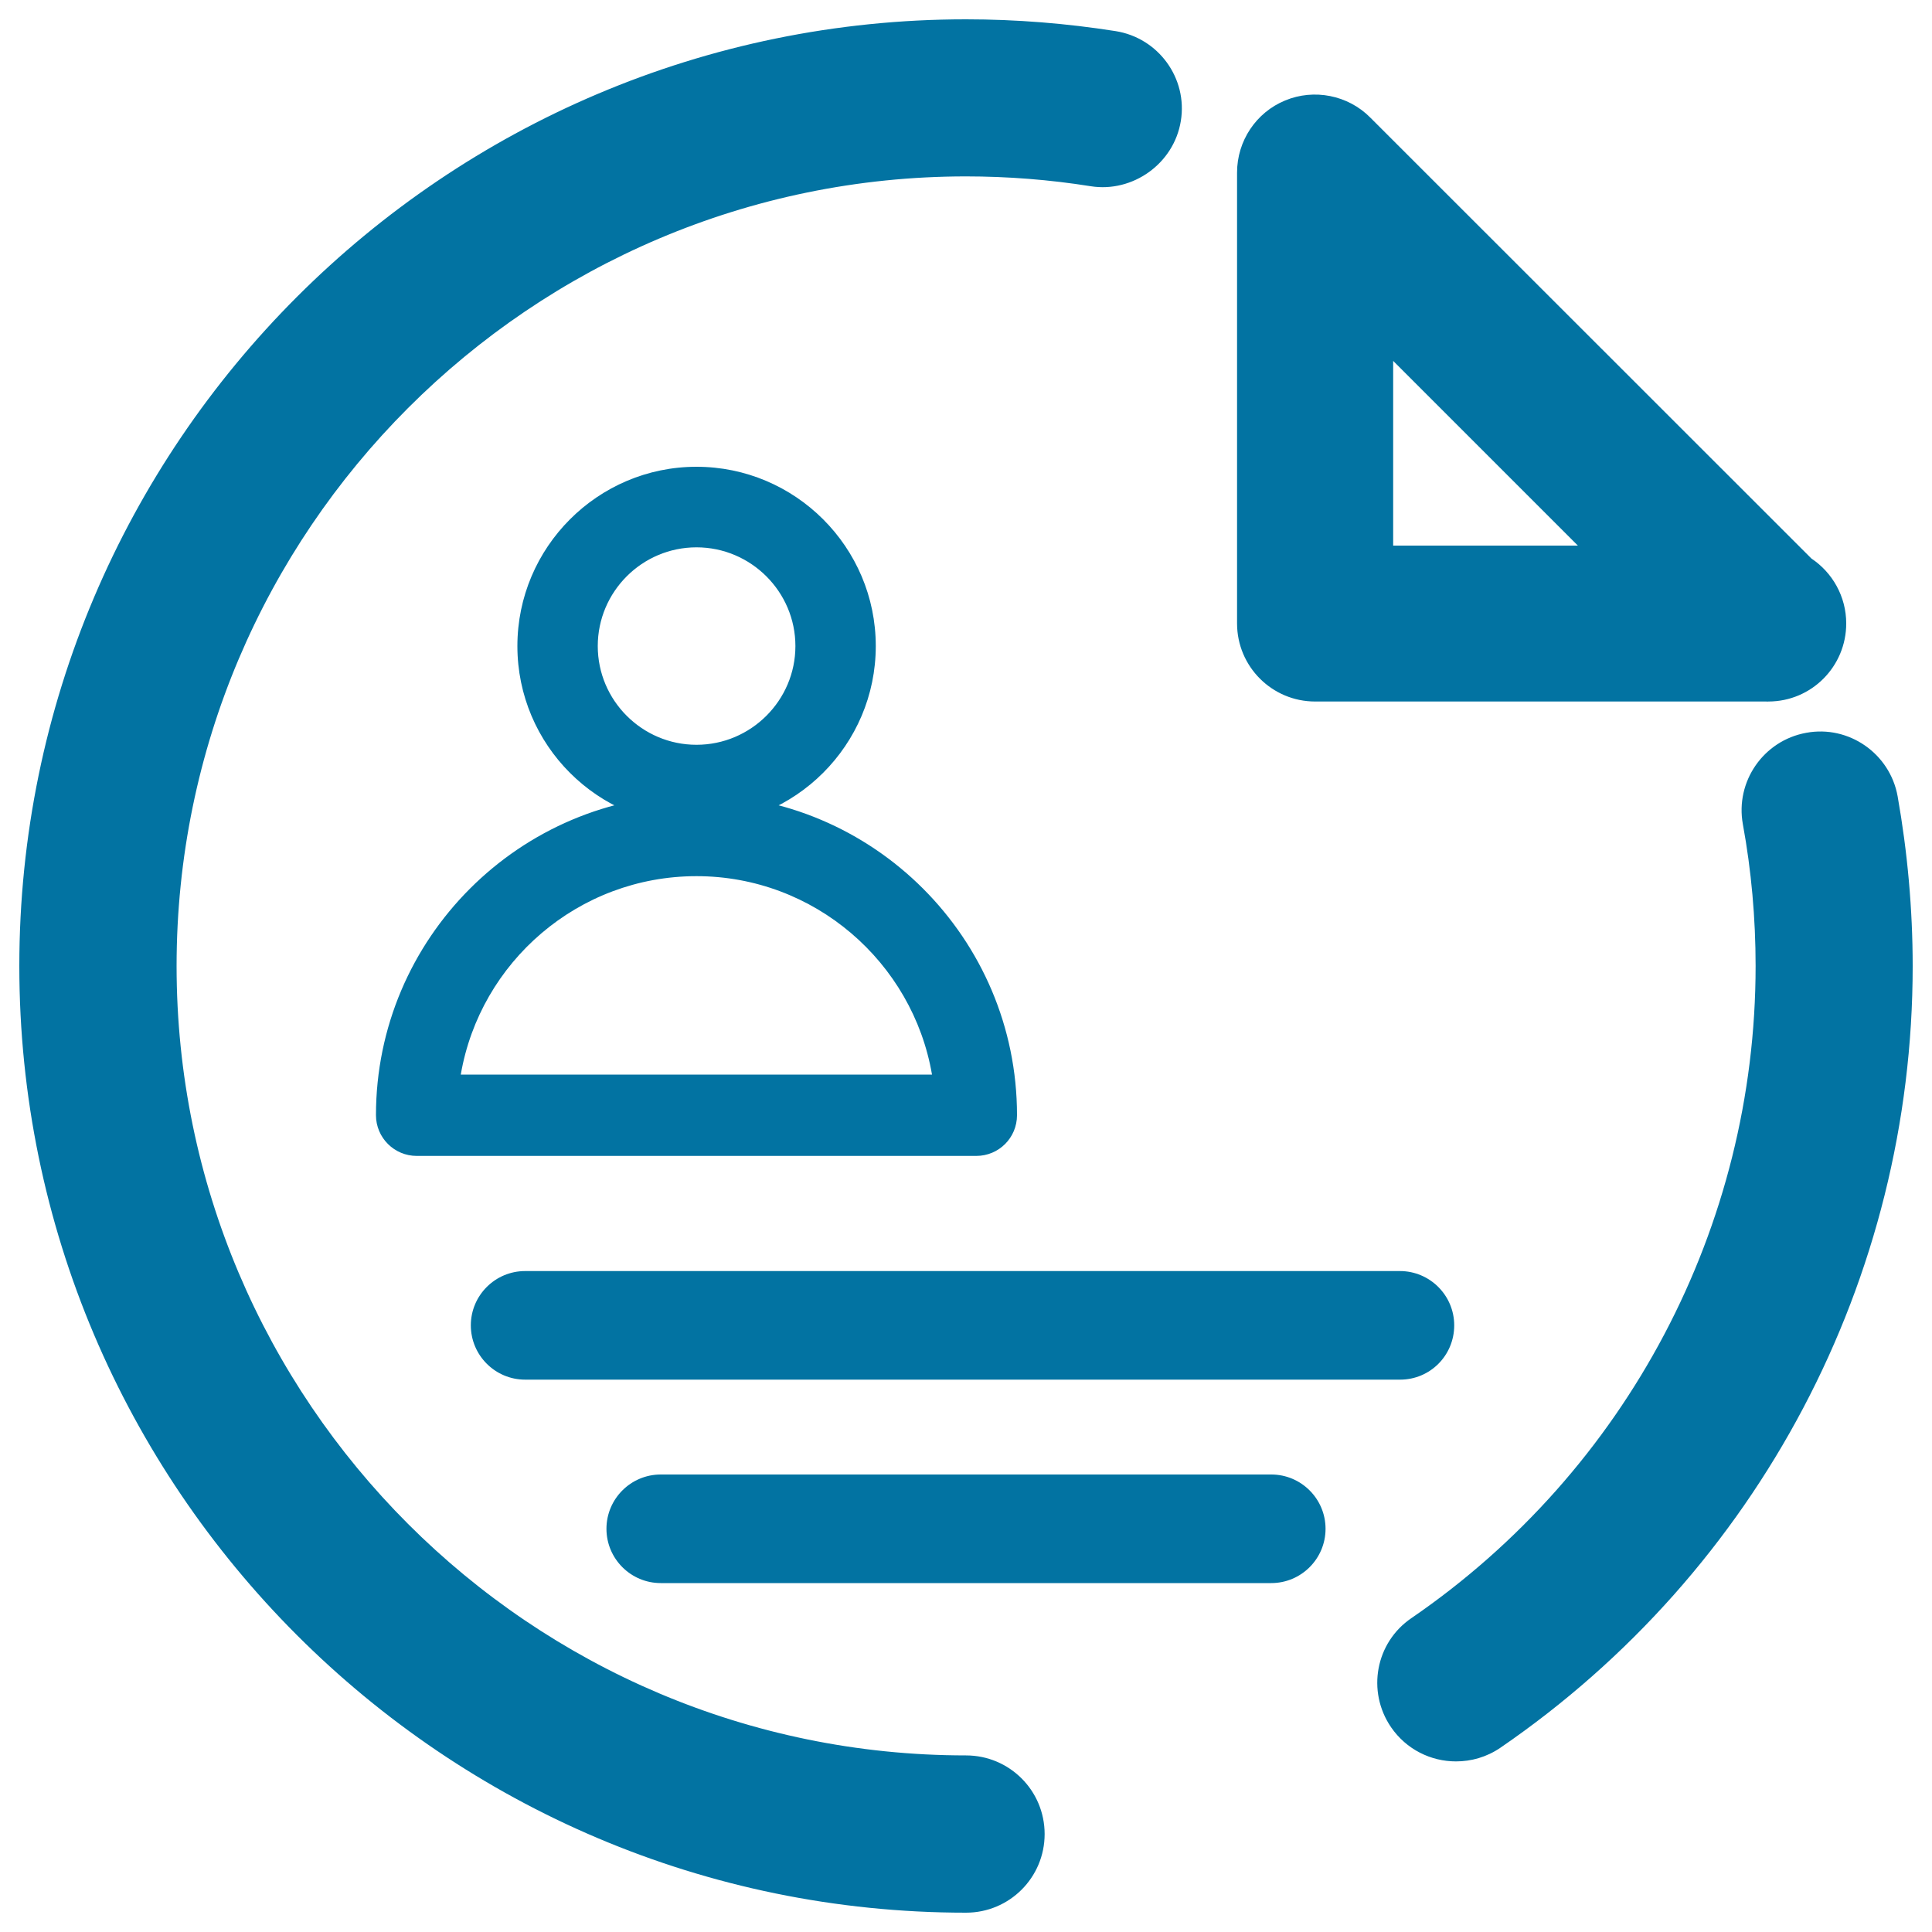 <svg xmlns="http://www.w3.org/2000/svg" viewBox="0 0 1000 1000" style="fill:#0273a2">
<title>Doc Profile SVG icon</title>
<path d="M753.6,911.7c-13,0-25.7-6.2-33.6-17.7c-12.7-18.6-8-43.9,10.6-56.5C842,761.1,908.7,634.9,908.7,500c0-24.7-2.2-49.4-6.6-73.4c-4-22.1,10.7-43.3,32.8-47.3c22-4.1,43.3,10.7,47.3,32.8c5.1,28.8,7.8,58.4,7.8,88c0,161.8-79.8,313-213.5,404.6C769.4,909.5,761.5,911.7,753.6,911.7z M500,990C229.8,990,10,770.2,10,500S229.8,10,500,10c26,0,52,2.1,77.4,6.1c22.2,3.5,37.4,24.4,33.8,46.5c-3.6,22.2-25,37.2-46.6,33.8c-21.3-3.4-43-5.1-64.7-5.1C274.7,91.4,91.4,274.7,91.4,500S274.7,908.6,500,908.6c22.5,0,40.7,18.2,40.7,40.7S522.5,990,500,990z M915.3,363.1c-0.2,0-0.7,0.1-1.1,0H680.7c-22.3,0-40.4-18.1-40.4-40.4V89.3c0-16.3,9.8-31.1,24.9-37.3c14.9-6.2,32.5-2.8,44,8.8l228.4,228.3c10.8,7.2,18,19.6,18,33.6C955.6,345,937.6,363.1,915.3,363.1z M721.1,282.4h95.6l-95.6-95.6V282.4z M360.5,427.2c-51.1,0-92.7-41.6-92.7-92.8c0-51.1,41.6-92.8,92.7-92.8c51.1,0,92.8,41.6,92.8,92.8C453.3,385.6,411.6,427.2,360.5,427.2z M360.5,283.3c-28.2,0-51.1,23-51.1,51.1c0,28.2,23,51.1,51.1,51.1c28.2,0,51.2-23,51.2-51.1C411.7,306.3,388.7,283.3,360.5,283.3z M505.3,598.3H215.7c-11.6,0-21.1-9.4-21.1-21.1c0-91.4,74.4-165.9,165.9-165.9c91.5,0,165.9,74.4,165.9,165.9C526.4,588.9,517,598.3,505.3,598.3z M238.5,556.2h243.9c-10-58.2-60.9-102.7-121.9-102.7C299.4,453.5,248.5,497.9,238.5,556.2z M724.7,714.1H271.8c-15.5,0-28.1-12.6-28.1-28.1c0-15.5,12.6-28.1,28.1-28.1h452.8c15.5,0,28.1,12.6,28.1,28.1C752.7,701.6,740.2,714.1,724.7,714.1z M658,819.4H342c-15.5,0-28.1-12.6-28.1-28.1s12.6-28.1,28.1-28.1H658c15.5,0,28.1,12.6,28.1,28.1S673.5,819.4,658,819.4z"/>
</svg>